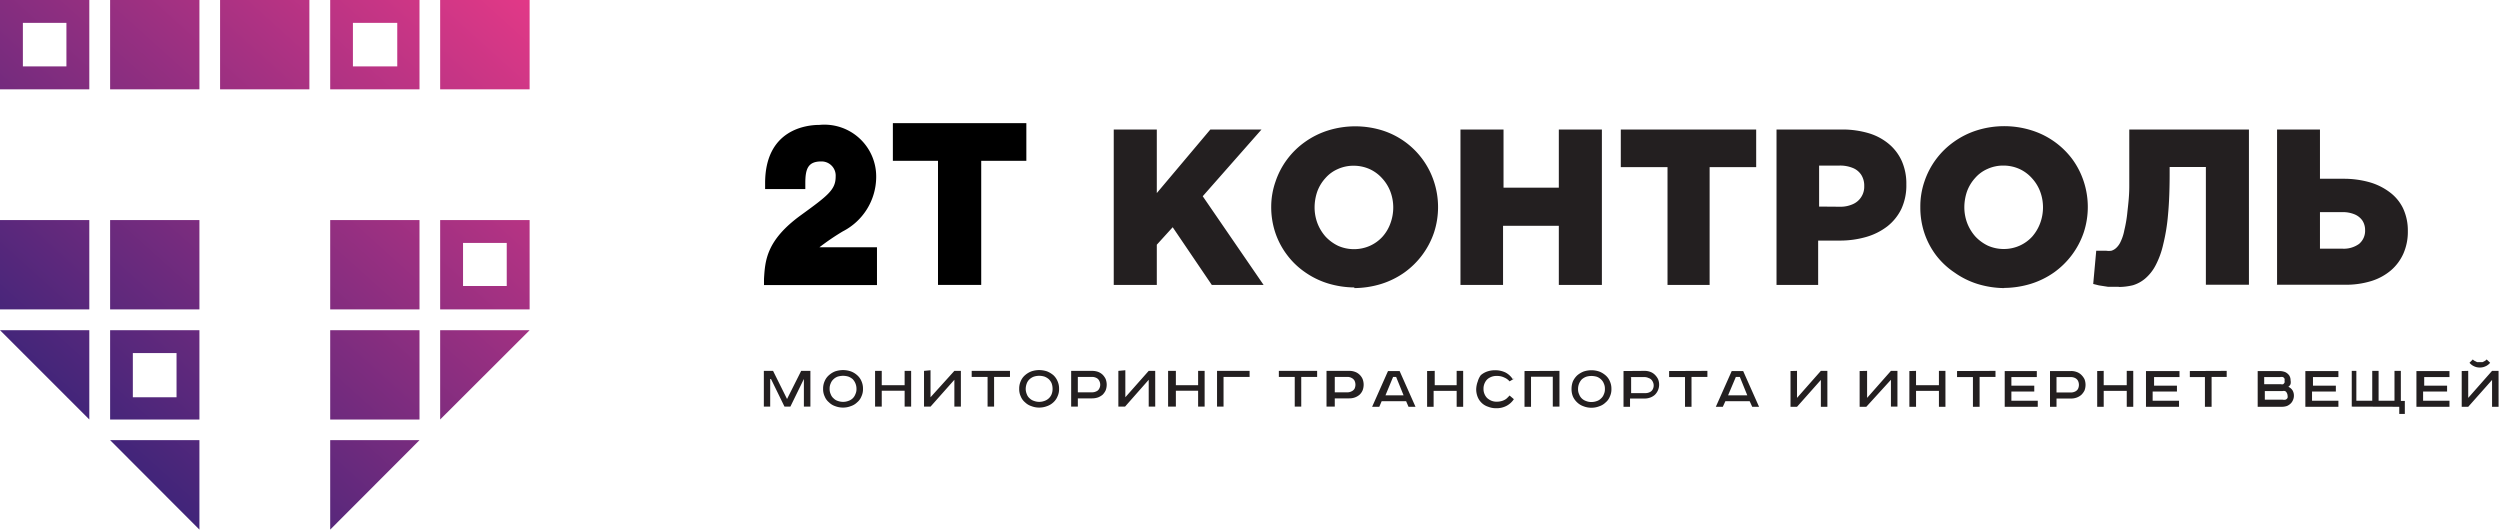 <?xml version="1.0" encoding="UTF-8"?> <svg xmlns="http://www.w3.org/2000/svg" xmlns:xlink="http://www.w3.org/1999/xlink" viewBox="0 0 157.33 33.33"> <defs> <style>.cls-1{fill-rule:evenodd;fill:url(#GradientFill_1);}.cls-2{fill:#231f20;}</style> <linearGradient id="GradientFill_1" x1="2.21" y1="26.44" x2="31.21" y2="-5.77" gradientUnits="userSpaceOnUse"> <stop offset="0" stop-color="#392479"></stop> <stop offset="1" stop-color="#ee3a88"></stop> </linearGradient> </defs> <title>logo3_color</title> <g id="Слой_2" data-name="Слой 2"> <g id="_1" data-name="1"> <path class="cls-1" d="M6.93,0h5.62V5.62H6.93V0ZM0,0H5.62V5.62H0V0ZM1.44,1.44V4.18H4.18V1.44ZM0,20.78,5.62,26.4V20.78Zm33.33,0L27.7,26.4V20.78ZM6.93,27.7l5.62,5.63V27.7Zm19.47,0-5.62,5.63V27.7ZM27.7,0h5.63V5.62H27.7V0ZM26.4,20.78V26.4H20.78V20.78Zm-13.85,0V26.4H6.93V20.78ZM8.36,22.22V25h2.75V22.22ZM20.78,0H26.4V5.62H20.78V0Zm1.43,1.44V4.18H25V1.44ZM33.33,13.85v5.62H27.7V13.85Zm-4.19,1.44V18h2.75V15.29ZM26.4,13.85v5.62H20.78V13.85Zm-13.85,0v5.62H6.93V13.85Zm-6.93,0v5.62H0V13.85ZM13.85,0h5.62V5.62H13.85Z"></path> <path class="cls-2" d="M70.09,17.93H72.8V15.4l1-1.1,2.46,3.63h3.26l-3.83-5.58,3.7-4.2H76.17l-3.37,4v-4H70.09v9.78Zm15.12.2a5.89,5.89,0,0,0,1.71-.26,5.23,5.23,0,0,0,1.46-.72,5.1,5.1,0,0,0,1.86-2.5,5.15,5.15,0,0,0,0-3.23,5,5,0,0,0-.72-1.4A5,5,0,0,0,87,8.21a5.75,5.75,0,0,0-3.42,0,5.17,5.17,0,0,0-1.45.72,5,5,0,0,0-1.86,2.5A4.81,4.81,0,0,0,80,13a5.09,5.09,0,0,0,.25,1.62,4.92,4.92,0,0,0,.73,1.4,4.83,4.83,0,0,0,1.12,1.09,5.17,5.17,0,0,0,1.45.72,5.87,5.87,0,0,0,1.7.26Zm0-2.45a2.45,2.45,0,0,1-1-.21,2.65,2.65,0,0,1-.79-.58,2.78,2.78,0,0,1-.51-.84,2.83,2.83,0,0,1-.18-1,3.07,3.07,0,0,1,.17-1,2.56,2.56,0,0,1,.51-.84,2.19,2.19,0,0,1,.78-.57,2.37,2.37,0,0,1,1-.21,2.46,2.46,0,0,1,1,.21,2.38,2.38,0,0,1,.79.58,2.58,2.58,0,0,1,.52.84,2.83,2.83,0,0,1,.18,1,2.88,2.88,0,0,1-.18,1,2.53,2.53,0,0,1-.5.84,2.39,2.39,0,0,1-.79.57,2.45,2.45,0,0,1-1,.21Zm6.67,2.25h2.71V14.21H98.1v3.72h2.71V8.15H98.1v3.66H94.62V8.15H91.91v9.78Zm13,0h2.71V10.52h2.93V8.15H102v2.37h2.94v7.41Zm6.83,0h2.71V15.14h1.35a5.93,5.93,0,0,0,1.68-.23,4,4,0,0,0,1.33-.67,3.13,3.13,0,0,0,.88-1.1,3.51,3.51,0,0,0,.31-1.53,3.52,3.52,0,0,0-.28-1.46,3,3,0,0,0-.82-1.09,3.57,3.57,0,0,0-1.28-.68A5.83,5.83,0,0,0,116,8.15h-4.2v9.78ZM114.48,13V10.42h1.28a2.1,2.1,0,0,1,.84.15,1.14,1.14,0,0,1,.53.43,1.26,1.26,0,0,1,.19.71,1.19,1.19,0,0,1-.19.69,1.18,1.18,0,0,1-.53.45,1.89,1.89,0,0,1-.83.16Zm11.62,5.12a5.89,5.89,0,0,0,1.71-.26,5.23,5.23,0,0,0,1.46-.72,5.1,5.1,0,0,0,1.86-2.5,5.15,5.15,0,0,0,0-3.23,5,5,0,0,0-.72-1.4,5.09,5.09,0,0,0-2.57-1.81,5.75,5.75,0,0,0-3.42,0,5.17,5.17,0,0,0-1.45.72,5,5,0,0,0-1.86,2.5,4.81,4.81,0,0,0-.26,1.61,5.09,5.09,0,0,0,.25,1.62,4.92,4.92,0,0,0,.73,1.4A4.83,4.83,0,0,0,123,17.15a5.17,5.17,0,0,0,1.45.72,5.87,5.87,0,0,0,1.7.26Zm0-2.45a2.45,2.45,0,0,1-1-.21,2.65,2.65,0,0,1-.79-.58,2.78,2.78,0,0,1-.51-.84,2.83,2.83,0,0,1-.18-1,3.07,3.07,0,0,1,.17-1,2.56,2.56,0,0,1,.51-.84,2.19,2.19,0,0,1,.78-.57,2.37,2.37,0,0,1,1-.21,2.46,2.46,0,0,1,1,.21,2.38,2.38,0,0,1,.79.58,2.58,2.58,0,0,1,.52.84,2.83,2.83,0,0,1,.18,1,2.88,2.88,0,0,1-.18,1,2.71,2.71,0,0,1-.5.84,2.39,2.39,0,0,1-.79.57,2.42,2.42,0,0,1-1,.21Zm7.23,2.39a3.82,3.82,0,0,0,.9-.11,2.15,2.15,0,0,0,.77-.42,2.77,2.77,0,0,0,.65-.82,5.32,5.32,0,0,0,.48-1.31,11.9,11.9,0,0,0,.31-1.91c.07-.74.1-1.61.1-2.6v-.38h2.28v7.41h2.71V8.15H134V9.5c0,.85,0,1.58,0,2.22s-.07,1.17-.12,1.63a8,8,0,0,1-.19,1.13,2.91,2.91,0,0,1-.23.72,1.21,1.21,0,0,1-.28.4.76.76,0,0,1-.31.18,1.12,1.12,0,0,1-.32,0h-.19l-.25,0-.19,0-.19,2.09.36.09.58.09c.22,0,.45,0,.69,0Zm9.94-.14h4.33a5.42,5.42,0,0,0,1.62-.23,3.52,3.52,0,0,0,1.24-.67,3,3,0,0,0,.79-1.06,3.4,3.4,0,0,0,.28-1.42,3.29,3.29,0,0,0-.31-1.45,2.76,2.76,0,0,0-.84-1,3.88,3.88,0,0,0-1.29-.63,6,6,0,0,0-1.63-.21H146V8.15H143.3v9.78ZM146,15.65v-2.3h1.42a1.91,1.91,0,0,1,.76.14,1.12,1.12,0,0,1,.49.39,1.08,1.08,0,0,1,.17.6,1.07,1.07,0,0,1-.38.87,1.64,1.64,0,0,1-1.05.3Z"></path> <path class="cls-2" d="M48.07,23.34v2.25h.4V23.85h.05l.85,1.74h.37l.85-1.74h0v1.74H51V23.34h-.58l-.89,1.77h0l-.88-1.77Zm4.14,1.13a.78.78,0,0,1,.07-.35.68.68,0,0,1,.18-.26.76.76,0,0,1,.26-.16,1.26,1.26,0,0,1,.33-.05,1.21,1.21,0,0,1,.34.05.92.92,0,0,1,.27.16.88.88,0,0,1,.24.61.74.74,0,0,1-.07.34.69.69,0,0,1-.17.26.74.74,0,0,1-.27.16.93.93,0,0,1-.34.06,1,1,0,0,1-.33-.06.63.63,0,0,1-.26-.16.61.61,0,0,1-.18-.26.74.74,0,0,1-.07-.34Zm2.1,0a1.13,1.13,0,0,0-.1-.49,1,1,0,0,0-.27-.37,1.22,1.22,0,0,0-.4-.24,1.53,1.53,0,0,0-.49-.08,1.62,1.62,0,0,0-.49.08,1.28,1.28,0,0,0-.39.24,1,1,0,0,0-.27.37,1.13,1.13,0,0,0-.1.49,1.06,1.06,0,0,0,.1.48.91.91,0,0,0,.27.37,1,1,0,0,0,.39.24,1.37,1.37,0,0,0,.49.09,1.3,1.3,0,0,0,.49-.09,1,1,0,0,0,.4-.24.91.91,0,0,0,.27-.37,1.06,1.06,0,0,0,.1-.48Zm.76-1.13v2.25h.42v-1h1.44v1h.41V23.34h-.41v.9H55.49v-.9Zm3.08,0v2.25h.41l1.5-1.69v1.69h.41V23.34h-.41L58.56,25v-1.7Zm3,0v.38h1v1.87h.41V23.72h1v-.38Zm3.4,1.13a1,1,0,0,1,.07-.35.68.68,0,0,1,.18-.26.81.81,0,0,1,.27-.16,1.11,1.11,0,0,1,.66,0,.92.92,0,0,1,.27.16.81.81,0,0,1,.18.26,1,1,0,0,1,.06.35.9.9,0,0,1-.06.34.71.71,0,0,1-.18.26.74.74,0,0,1-.27.16.94.94,0,0,1-.66,0,.67.67,0,0,1-.27-.16.61.61,0,0,1-.18-.26.89.89,0,0,1-.07-.34Zm2.1,0a1.13,1.13,0,0,0-.1-.49,1.08,1.08,0,0,0-.26-.37,1.47,1.47,0,0,0-.4-.24,1.62,1.62,0,0,0-.49-.08,1.53,1.53,0,0,0-.49.08,1.33,1.33,0,0,0-.4.24,1,1,0,0,0-.27.37,1.13,1.13,0,0,0-.1.49,1.06,1.06,0,0,0,.1.48.91.91,0,0,0,.27.37,1,1,0,0,0,.4.24,1.3,1.3,0,0,0,.49.09,1.37,1.37,0,0,0,.49-.09,1.1,1.1,0,0,0,.4-.24,1,1,0,0,0,.26-.37,1.06,1.06,0,0,0,.1-.48Zm.76-1.13v2.25h.42v-.52h.9a1.15,1.15,0,0,0,.37-.06,1.05,1.05,0,0,0,.29-.17,1,1,0,0,0,.19-.27,1,1,0,0,0,0-.72,1,1,0,0,0-.19-.27.88.88,0,0,0-.29-.18,1.15,1.15,0,0,0-.37-.06Zm.42.38h.89a.6.6,0,0,1,.27.06.37.37,0,0,1,.18.17.52.52,0,0,1,0,.52.35.35,0,0,1-.18.16.6.6,0,0,1-.27.06h-.89v-1Zm2.55-.38v2.25h.42l1.49-1.69v1.69h.41V23.34h-.41L70.82,25v-1.7Zm3.13,0v2.25H74v-1H75.4v1h.41V23.34H75.4v.9H74v-.9Zm3.08,0v2.25H77V23.72h1.64v-.38Zm3.89,0v.38h1v1.87h.41V23.72h1v-.38Zm3,0v2.25H84v-.52h.91a1,1,0,0,0,.36-.06.92.92,0,0,0,.29-.17.83.83,0,0,0,.19-.27,1,1,0,0,0,0-.72.83.83,0,0,0-.19-.27.79.79,0,0,0-.29-.18,1,1,0,0,0-.36-.06Zm.41.38h.89a.54.54,0,0,1,.27.06.44.44,0,0,1,.19.17.59.59,0,0,1,0,.52.42.42,0,0,1-.19.16.54.54,0,0,1-.27.06H84v-1Zm3.71,0h.26l.47,1.16H87.19l.48-1.16Zm-.25-.37-1,2.25h.45l.15-.35h1.54l.15.35h.44l-1-2.25Zm2.46,0v2.25h.41v-1h1.45v1h.41V23.34h-.41v.9H90.29v-.9Zm5.39.51a1.24,1.24,0,0,0-.46-.42,1.49,1.49,0,0,0-.66-.14,1.53,1.53,0,0,0-.49.08,1.23,1.23,0,0,0-.4.23A1.18,1.18,0,0,0,93,24a1.53,1.53,0,0,0-.1.5A1.3,1.3,0,0,0,93,25a1.08,1.08,0,0,0,.26.37,1.05,1.05,0,0,0,.4.23,1.3,1.3,0,0,0,.49.09,1.34,1.34,0,0,0,.66-.15,1.24,1.24,0,0,0,.46-.42L95,24.89a2.08,2.08,0,0,1-.21.21.91.91,0,0,1-.26.13,1.16,1.16,0,0,1-.34.05.88.88,0,0,1-.33-.06,1,1,0,0,1-.27-.17.78.78,0,0,1-.17-.26.79.79,0,0,1-.06-.32.83.83,0,0,1,.11-.43.66.66,0,0,1,.29-.28.83.83,0,0,1,.43-.1,1,1,0,0,1,.48.1A.88.88,0,0,1,95,24l.32-.19Zm.74-.51v2.25h.41V23.71h1.37v1.88h.42V23.34Zm3.37,1.13a.88.88,0,0,1,.24-.61.92.92,0,0,1,.27-.16,1.14,1.14,0,0,1,.33-.05,1.27,1.27,0,0,1,.34.05.76.76,0,0,1,.26.16.68.68,0,0,1,.18.26.78.78,0,0,1,.07.35.74.74,0,0,1-.07.34.61.61,0,0,1-.18.26.63.63,0,0,1-.26.16,1,1,0,0,1-.34.06.88.88,0,0,1-.33-.06.74.74,0,0,1-.27-.16.69.69,0,0,1-.17-.26.74.74,0,0,1-.07-.34Zm2.1,0a1.13,1.13,0,0,0-.1-.49,1,1,0,0,0-.27-.37,1.33,1.33,0,0,0-.4-.24,1.53,1.53,0,0,0-.49-.08,1.57,1.57,0,0,0-.49.08,1.47,1.47,0,0,0-.4.24,1.26,1.26,0,0,0-.27.37,1.3,1.3,0,0,0-.09.49,1.21,1.21,0,0,0,.09.48,1.14,1.14,0,0,0,.27.37,1.1,1.1,0,0,0,.4.24,1.33,1.33,0,0,0,.49.09,1.3,1.3,0,0,0,.49-.09,1,1,0,0,0,.4-.24.91.91,0,0,0,.27-.37,1.06,1.06,0,0,0,.1-.48Zm.76-1.13v2.25h.41v-.52h.91a1,1,0,0,0,.36-.06.92.92,0,0,0,.29-.17.9.9,0,0,0,.2-1,1.05,1.05,0,0,0-.2-.27.79.79,0,0,0-.29-.18,1,1,0,0,0-.36-.06Zm.41.38h.89a.61.61,0,0,1,.28.06A.42.42,0,0,1,104,24a.52.52,0,0,1,0,.52.4.4,0,0,1-.18.16.61.61,0,0,1-.28.06h-.89v-1Zm2.46-.38v.38h1v1.87h.41V23.72h1v-.38Zm4.2.37h.25l.47,1.16h-1.21l.49-1.16Zm-.26-.37-1,2.25h.44l.16-.35h1.53l.16.35h.43l-1-2.25Zm3.7,0v2.25h.41l1.5-1.69v1.69h.41V23.34h-.41l-1.5,1.7v-1.7Zm4.35,0v2.25h.42L119,23.9v1.69h.41V23.34H119l-1.5,1.7v-1.7Zm3.13,0v2.25h.42v-1h1.44v1h.41V23.34h-.41v.9h-1.44v-.9Zm3,0v.38h1v1.87h.42V23.72h1v-.38Zm3,0v2.25h2.08v-.38h-1.66v-.58h1.44v-.37h-1.44v-.54h1.6v-.38Zm2.85,0v2.25h.41v-.52h.91a1,1,0,0,0,.36-.06.92.92,0,0,0,.29-.17,1.05,1.05,0,0,0,.2-.27,1,1,0,0,0,0-.72,1.05,1.05,0,0,0-.2-.27.79.79,0,0,0-.29-.18,1,1,0,0,0-.36-.06Zm.41.38h.89a.61.61,0,0,1,.28.06.42.42,0,0,1,.18.17.59.59,0,0,1,0,.52.4.4,0,0,1-.18.16.61.61,0,0,1-.28.06h-.89v-1Zm2.56-.38v2.25h.41v-1h1.45v1h.41V23.34h-.41v.9h-1.45v-.9Zm3.07,0v2.25h2.08v-.38h-1.66v-.58H137v-.37h-1.44v-.54h1.6v-.38Zm2.76,0v.38h.95v1.87h.42V23.72h.95v-.38Zm4.27,0v2.25h1.53a1,1,0,0,0,.31-.05.76.76,0,0,0,.23-.15.62.62,0,0,0,.15-.22.66.66,0,0,0,.06-.27.65.65,0,0,0-.09-.35.63.63,0,0,0-.26-.22.39.39,0,0,0,.14-.17.6.6,0,0,0,0-.24.54.54,0,0,0-.09-.31.68.68,0,0,0-.24-.2,1,1,0,0,0-.36-.07Zm.41.38h1a.42.42,0,0,1,.18,0,.24.24,0,0,1,.1.1.28.28,0,0,1,0,.13.27.27,0,0,1,0,.12.28.28,0,0,1-.09.1.25.25,0,0,1-.13,0h-1.06v-.52Zm0,.88h1.15a.38.38,0,0,1,.16,0,.23.23,0,0,1,.11.11.38.38,0,0,1,.05.16.42.42,0,0,1,0,.16.25.25,0,0,1-.12.11.42.42,0,0,1-.2,0h-1.11V24.6Zm2.59-1.26v2.25h2.08v-.38h-1.66v-.58H147v-.37h-1.44v-.54h1.6v-.38Zm5.91,2.25,0,.45h.35v-.82h-.25V23.34h-.4v1.88h-1V23.34h-.4v1.88h-1V23.34H148v2.25Zm1.08-2.25v2.25h2.08v-.38h-1.66v-.58H154v-.37h-1.44v-.54h1.59v-.38Zm2.85,0v2.25h.41l1.5-1.69v1.69h.41V23.34h-.41l-1.5,1.7v-1.7Zm1.57-.73a.53.53,0,0,1-.12.1l-.14.07-.17,0-.17,0-.14-.07a.41.41,0,0,1-.13-.1l-.21.21a.84.84,0,0,0,.21.18,1,1,0,0,0,.21.09.9.9,0,0,0,.46,0,1,1,0,0,0,.21-.09.84.84,0,0,0,.21-.18Z"></path> <path d="M55.14,11.18a3.26,3.26,0,0,0-3.57-3.32c-.8,0-3.42.27-3.42,3.67v.37h2.53v-.37c0-.89.16-1.37,1-1.37a.89.89,0,0,1,.91.95c0,.82-.46,1.18-2.2,2.44-2.17,1.58-2.24,2.86-2.31,4l0,.39h7.11V15.56H51.57a15,15,0,0,1,1.47-1A3.86,3.86,0,0,0,55.14,11.18Z"></path> <polygon points="56.19 7.75 56.19 10.12 59.03 10.12 59.03 17.93 61.75 17.93 61.75 10.12 64.59 10.12 64.59 7.75 56.19 7.75"></polygon> </g> </g> </svg> 